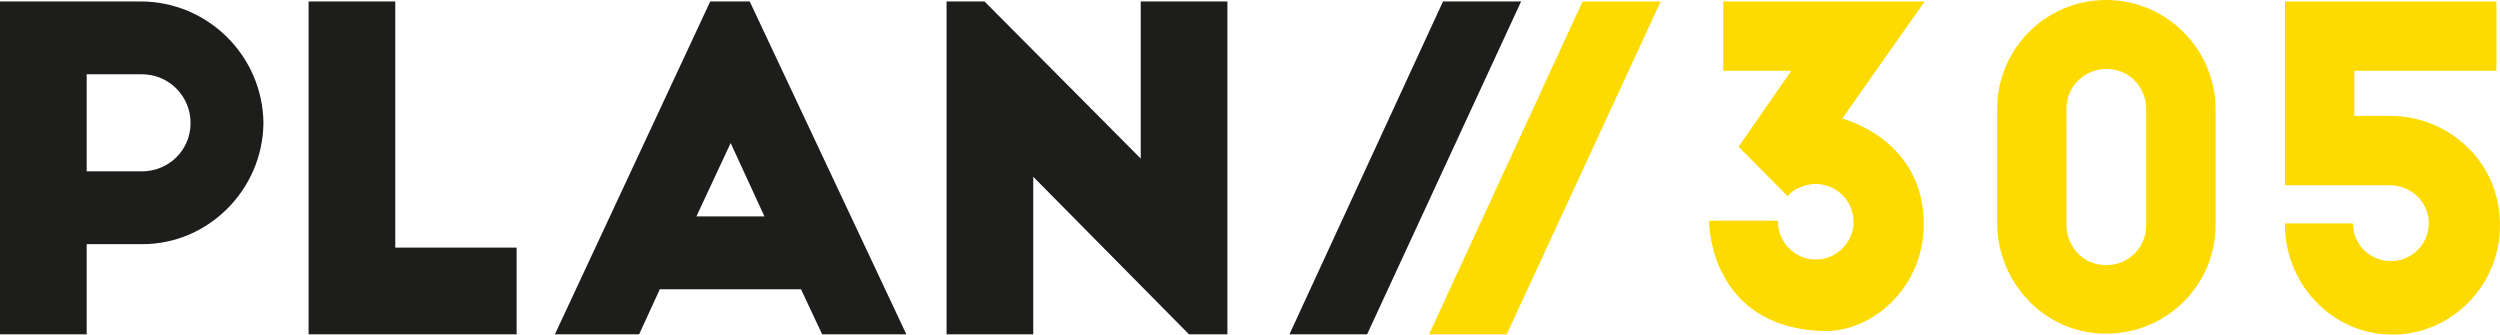 <svg id="Ebene_1" xmlns="http://www.w3.org/2000/svg" viewBox="0 0 721.03 96.49"><defs><style>.cls-1{fill:#fedb00}</style></defs><path class="cls-1" d="M456.44.42l-44.29 96h22.4l44.41-96h-22.52zm151-.42C589.99 0 576 14.11 576 31.44v32.78c0 16.6 12.65 30.82 29.21 31.94C623.67 97.41 639 82.98 639 64.8V31.56C639 14.11 624.76 0 607.44 0zM619 64.97c0 7.27-6.57 12.86-14.17 11.21-5.22-1.13-8.83-5.95-8.83-11.3V31.26c0-7.13 6.58-12.73 14.18-11.08 5.22 1.14 8.82 5.95 8.82 11.3v33.5zm70.2-11.55c6.44 0 11.73 5.28 11.27 11.7-.41 5.73-5.12 10.18-10.84 10.18-6.13 0-11-4.75-11-10.87h-19.62v.36c0 16.42 12.48 30.49 28.85 31.63 20.22 1.4 36.75-17.08 32.5-38.09-2.95-14.61-16.14-24.91-31.04-24.91h-10.31v-13h41v-20h-61v53h30.2z"/><path d="M40.58.42H0v96h25v-26h16.09c19 0 34.7-15.72 34.89-34.93C75.79 16.14 59.96.42 40.58.42zm.31 49H25v-28h15.89c7.81 0 14.07 6.25 14.07 14.06s-6.25 13.94-14.07 13.94zm35.1-14.28v.7-.7zM89 .42v96h60v-25h-35v-71H89zm127.23 0h-11.39l-44.8 96h24.29l5.97-13h40.72l6.1 13h24.29l-45.18-96zm-15.38 62l9.88-21.17 9.75 21.17h-19.63zM329 .42v45.31L283.95.42H273v96h25V50.98l44.92 45.44H354v-96h-25zm87.18 0l-44.29 96h22.4l44.42-96h-22.53z" fill="#1d1d1b"/><path class="cls-1" d="M497 20.42h19.62l-15.19 21.9 14.18 14.3s.92-1.56 3.57-2.57c1.38-.63 2.9-1.01 4.52-1.01 1 0 1.96.18 2.88.43.03 0 .05.02.08.03.59.17 1.17.37 1.71.63.29.13.56.29.83.45.35.21.68.42 1.01.66.2.15.39.31.58.48 1.99 1.71 3.33 4.11 3.68 6.84.03.17.03.34.05.51.02.29.09.57.09.87 0 .1-.03.2-.03.3 0 .16.03.32.02.48-.02.45-.11.9-.21 1.36 0 .03 0 .06-.01.08-.11.5-.27 1-.46 1.5-.92 2.52-2.73 4.58-5.06 5.84-.26.14-.51.31-.78.42-1.34.59-2.81.93-4.37.93-6.09 0-11.01-4.99-10.9-11.11l.02-.03c-.1-.13-19.93-.13-19.93 0s-.13 30.77 33.02 31.77c13.45.4 28.9-11.91 28.9-30.9 0-24.56-23.51-30.37-23.51-30.37L555.1.42H497v20z"/></svg>
